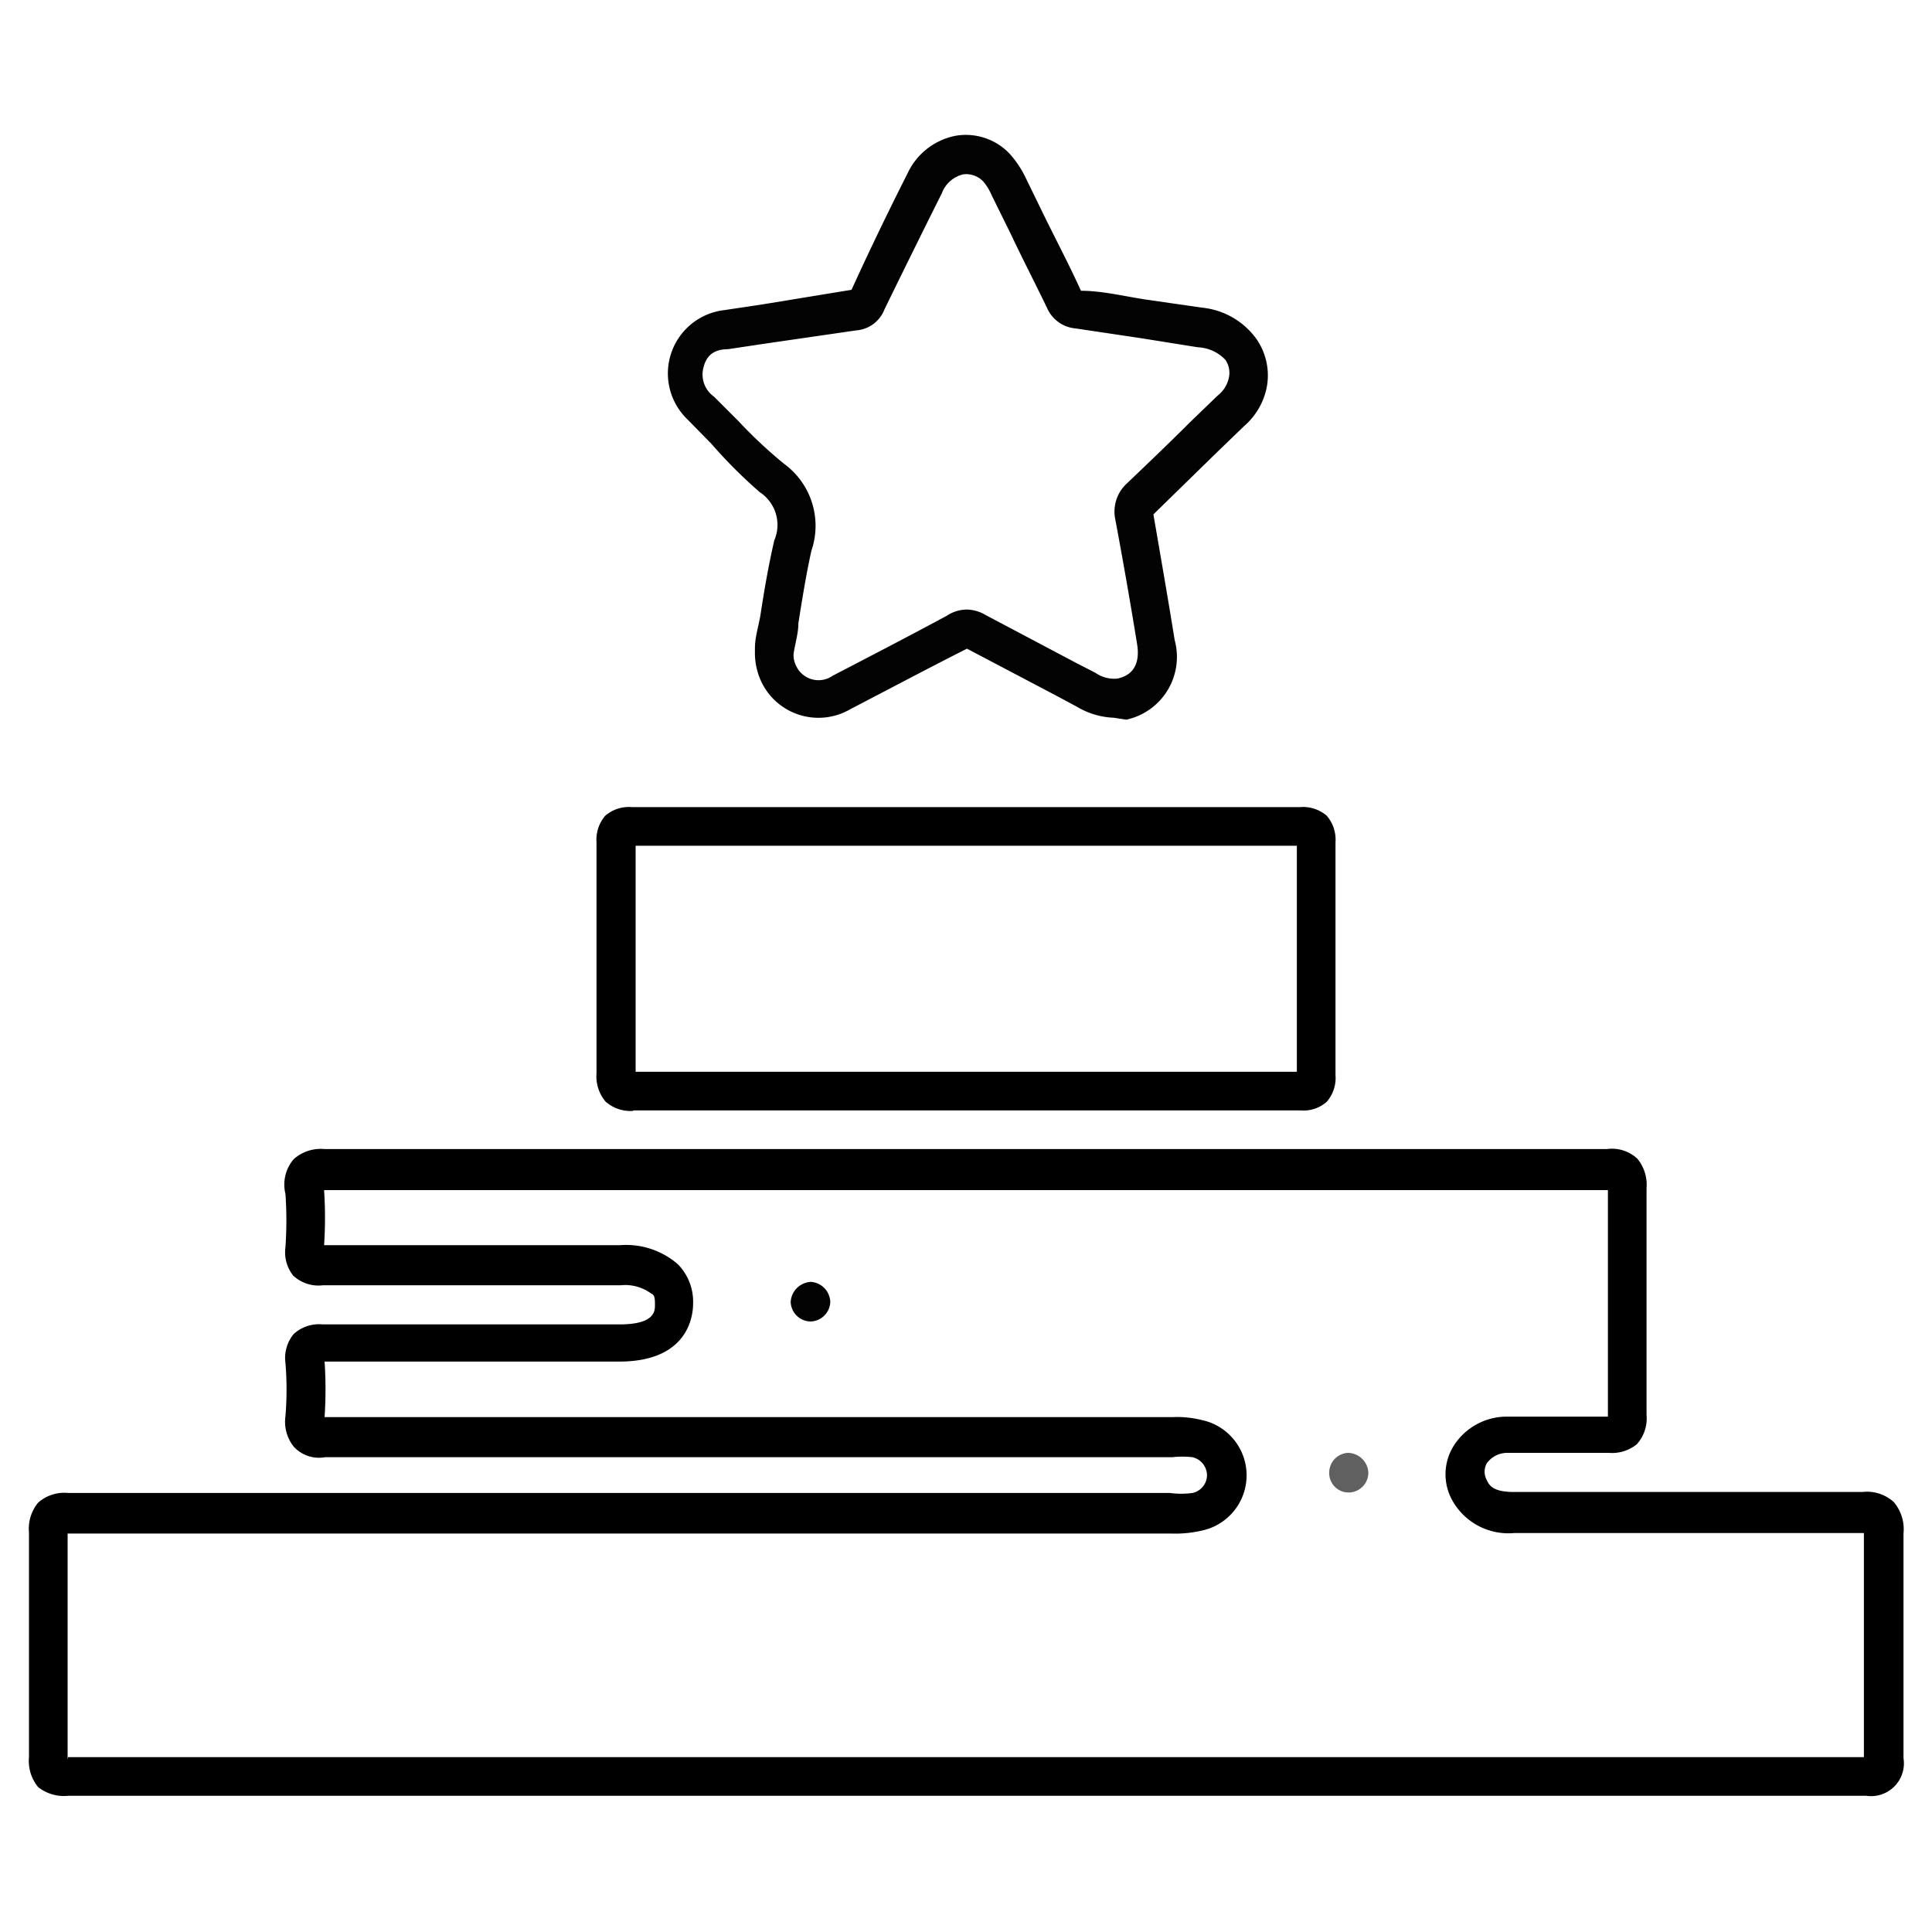 <svg id="Layer_1" data-name="Layer 1" xmlns="http://www.w3.org/2000/svg" viewBox="0 0 40 40"><defs><style>.cls-1{fill:#030303;}.cls-2{fill:#606060;}</style></defs><path d="M1.41,37.18A.86.86,0,0,1,.79,37a.85.85,0,0,1-.19-.62q0-2.32,0-4.65a.85.85,0,0,1,.19-.62.82.82,0,0,1,.62-.2H24.22a1.72,1.72,0,0,0,.47,0,.38.38,0,0,0,.3-.37.39.39,0,0,0-.3-.37,1.84,1.84,0,0,0-.42,0H6.73a.71.71,0,0,1-.65-.22.83.83,0,0,1-.17-.63,6.7,6.7,0,0,0,0-1.1.78.78,0,0,1,.17-.6.78.78,0,0,1,.6-.2h6.15c.73,0,.73-.28.73-.4s0-.21-.08-.24a.91.91,0,0,0-.63-.17H6.69a.77.77,0,0,1-.62-.2.78.78,0,0,1-.16-.59,8,8,0,0,0,0-1.1A.81.81,0,0,1,6.08,24a.84.84,0,0,1,.64-.21H33.27a.77.77,0,0,1,.63.2.85.85,0,0,1,.19.61c0,1.56,0,3.13,0,4.69a.8.8,0,0,1-.2.61.81.81,0,0,1-.58.18c-.77,0-1.53,0-2.11,0a.52.52,0,0,0-.42.22.36.36,0,0,0,0,.34c.06.13.15.25.57.25h7.21a.82.82,0,0,1,.65.21.87.87,0,0,1,.2.65q0,2.32,0,4.65a.68.68,0,0,1-.77.78H1.41Zm0-.8H38.59c0-1.6,0-3.12,0-4.64v0H31.35a1.33,1.33,0,0,1-1.3-.71,1.11,1.11,0,0,1,.05-1.1,1.3,1.3,0,0,1,1.08-.6c.58,0,1.33,0,2.11,0,0-1.57,0-3.13,0-4.69H6.71a8.74,8.74,0,0,1,0,1.14h6.13a1.63,1.63,0,0,1,1.2.4,1.11,1.11,0,0,1,.31.81c0,.28-.12,1.2-1.53,1.2H6.72a8.57,8.57,0,0,1,0,1.15H24.27a2.11,2.11,0,0,1,.61.06,1.17,1.17,0,0,1,0,2.29,2.46,2.46,0,0,1-.65.06H1.4q0,2.34,0,4.68ZM33.29,24.5Z"/><path d="M13.11,23a.78.78,0,0,1-.57-.19.81.81,0,0,1-.19-.59c0-1.59,0-3.19,0-4.78a.76.76,0,0,1,.18-.55.75.75,0,0,1,.55-.18H26.92a.75.75,0,0,1,.55.18.76.76,0,0,1,.18.55c0,1.61,0,3.21,0,4.82a.75.75,0,0,1-.18.55.72.72,0,0,1-.54.18H13.11Zm10-.81h3.74c0-1.6,0-3.14,0-4.68H13.16c0,1.6,0,3.14,0,4.68,1.8,0,3.52,0,5.23,0h4.73Z"/><path class="cls-1" d="M23.06,14.86a1.6,1.6,0,0,1-.75-.22l-.39-.21-1.9-1c-.83.42-1.62.84-2.41,1.25a1.31,1.31,0,0,1-1.83-.53,1.4,1.4,0,0,1-.15-.66v-.07c0-.22.07-.44.11-.66.08-.52.16-1,.29-1.57a.81.81,0,0,0-.3-1,10.19,10.19,0,0,1-1-1l-.49-.5A1.32,1.32,0,0,1,15,6.42l.8-.12L17.63,6c.36-.79.75-1.6,1.16-2.41a1.39,1.39,0,0,1,1-.78,1.25,1.25,0,0,1,1.12.38,2.11,2.11,0,0,1,.32.48l.39.8c.25.51.51,1,.76,1.55.43,0,.88.11,1.33.18l1.18.17A1.58,1.58,0,0,1,26,7a1.32,1.32,0,0,1,.23,1,1.43,1.43,0,0,1-.47.82l-.57.55-1.31,1.28c.15.87.3,1.73.44,2.6a1.33,1.33,0,0,1-1,1.65ZM20,12.62a.78.78,0,0,1,.4.11l1.89,1,.39.2a.68.68,0,0,0,.45.12c.34-.07.48-.32.41-.73-.14-.86-.29-1.72-.45-2.57a.79.79,0,0,1,.24-.74c.44-.42.88-.84,1.31-1.27l.57-.55a.63.63,0,0,0,.23-.36.47.47,0,0,0-.07-.38.83.83,0,0,0-.57-.26L23.61,7l-1.34-.2a.71.71,0,0,1-.59-.42c-.25-.52-.5-1-.76-1.55l-.39-.79a1.14,1.14,0,0,0-.17-.28.49.49,0,0,0-.42-.15A.63.63,0,0,0,19.5,4c-.4.8-.8,1.61-1.19,2.41a.68.68,0,0,1-.58.43l-1.86.27-.8.12c-.36,0-.46.21-.5.36a.56.56,0,0,0,.21.62l.51.51a9.63,9.63,0,0,0,.94.88,1.59,1.59,0,0,1,.57,1.8c-.11.49-.19,1-.27,1.5,0,.21-.07.43-.1.64a.5.5,0,0,0,.06.26.51.51,0,0,0,.75.19c.79-.41,1.58-.82,2.36-1.24A.76.76,0,0,1,20,12.62Z"/><path class="cls-1" d="M16.78,27.36a.42.42,0,0,1-.41-.4.44.44,0,0,1,.42-.42.43.43,0,0,1,.4.42A.42.42,0,0,1,16.78,27.36Z"/><path class="cls-2" d="M27.91,30.08a.43.43,0,0,1,.42.4.41.41,0,0,1-.39.42.4.4,0,0,1-.42-.4A.41.41,0,0,1,27.91,30.08Z"/></svg>